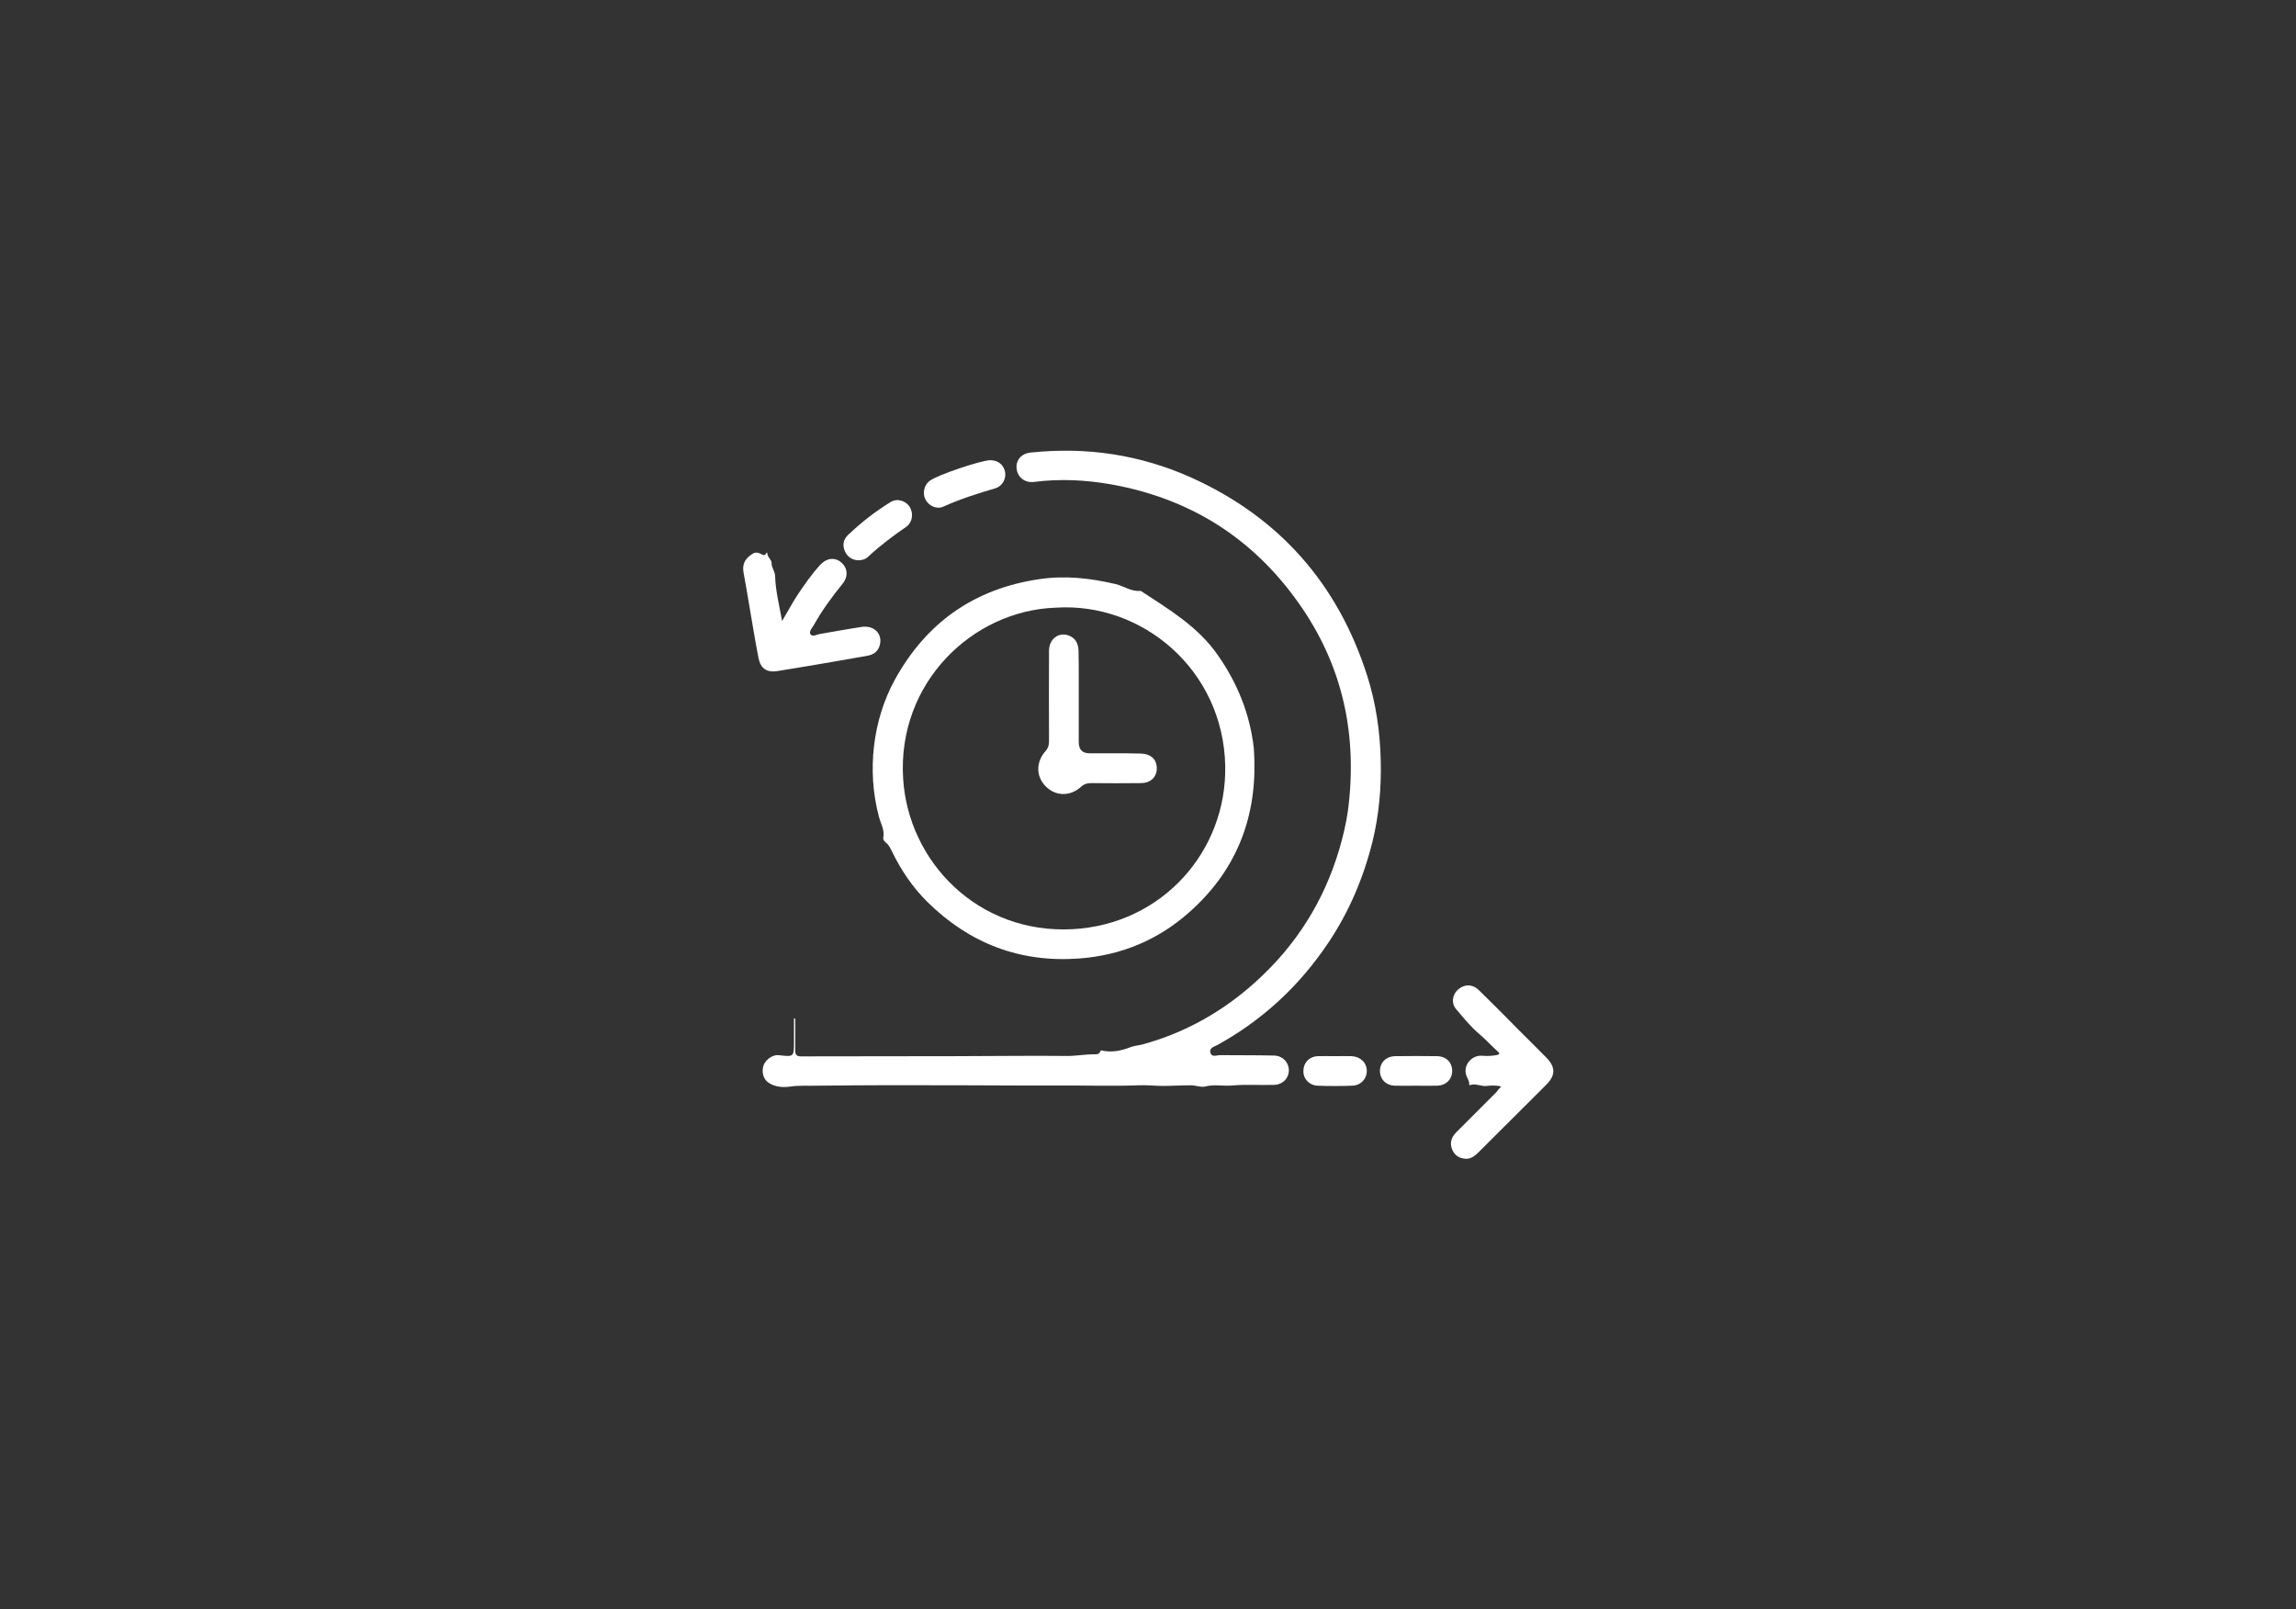 <?xml version="1.0" encoding="utf-8"?>
<!-- Generator: Adobe Illustrator 24.2.0, SVG Export Plug-In . SVG Version: 6.00 Build 0)  -->
<svg version="1.1" id="_x32_71e5882-3c8d-41ed-8a0a-1cb2b4d0cbc1"
	 xmlns="http://www.w3.org/2000/svg" xmlns:xlink="http://www.w3.org/1999/xlink" x="0px" y="0px" viewBox="0 0 1119.1 784.4"
	 style="enable-background:new 0 0 1119.1 784.4;" xml:space="preserve">
<rect x="0" y="0" width="1119.1" height="784.4" fill="#333333" stroke="none"/>
<style type="text/css">
	.st0{fill:#FFFFFF;}
</style>
<g>
	<path class="st0" d="M387.6,496.7c0,5.1,0.1,10.2,0,15.4c0,2,0.7,2.8,2.8,2.8c25.3-0.1,50.5,0,75.8-0.1c17.8,0,35.6-0.3,53.3-0.1
		c4.6,0.1,9-0.8,13.5-0.8c1.2,0,2.7,0.2,3.3-1.4c0.1-0.2,0-0.5,0.5-0.5c5,1.1,9.3,0.3,14.3-1.6c1.7-0.7,3.8-0.8,5.7-1.3
		c20.9-5.7,39.3-16.1,55.3-30.6c19.6-17.7,33.2-39.2,40.7-64.6c1.8-6.1,3.3-12.4,4.2-18.7c4.8-36.8-2.4-70.9-24.2-101.5
		c-22.6-31.9-53.4-51-91.8-57.7c-12.2-2.1-24.5-2.7-36.9-1.1c-4.6,0.6-8.2-2.3-8.6-6.6c-0.4-4,2.4-7.3,6.8-7.7
		c27.2-2.9,53.4,1,78.4,12.2c42.9,19.4,71.4,51.8,85.7,96.6c4.3,13.5,6.3,27.5,6.6,41.7c0.3,13.2-0.9,26.3-4,39
		c-4.8,19.4-12.8,37.5-24.6,53.8c-13.6,19-30.6,34.2-51.1,45.5c-1.5,0.8-4.1,1.4-3.3,3.8c0.7,2.3,3.1,1.1,4.7,1.1
		c8.7,0.1,17.5,0,26.3,0.2c4.1,0.1,7.1,3.2,7.2,6.9c0.1,4.1-2.9,7.3-7.3,7.4c-6.8,0.2-13.7-0.3-20.4,0.3c-4.3,0.4-8.6-0.7-13.1,0.5
		c-1.9,0.5-4.6-0.6-6.9-0.6c-4.6,0-9.2,0.3-13.8,0.3c-3.9,0-7.7-0.5-11.7-0.3c-13.6,0.5-27.2,0-40.8,0.1
		c-14.7,0.1-29.4-0.1-44.1-0.1c-24.1-0.1-48.2-0.1-72.3,0.2c-4.1,0.1-8.3-0.2-12.5,0.4c-3.3,0.5-7.5,0.4-10.9-2
		c-2.4-1.7-3.3-5.3-2.2-8.4c1.1-2.9,4.6-5.2,7.3-4.9c7.5,0.9,7.5,0.9,7.5-6.7v-11.2h0.5V496.7z"/>
	<path class="st0" d="M611.4,370.5c0.8,29.6-9.6,54.6-31.8,74.2c-15.2,13.5-33.2,21-53.7,22.5c-28.8,2.1-53.4-7.4-73.8-27.5
		c-7.2-7.1-12.9-15.5-17.3-24.6c-0.8-1.6-1.5-3.2-3-4.4c-0.7-0.5-1.4-1.4-1.3-2.3c0.8-3.8-1.2-6.9-2.1-10.3
		c-6-22.5-2.9-47.3,7.6-66.5c15.3-28,38.7-44.6,70.5-49.3c12.6-1.9,25-0.5,37.3,2.4c4.1,1,7.7,3.8,12.2,3.3
		c13.7,9,27.8,17.3,37.5,31.2c9.6,13.7,15.7,28.7,17.6,45.3C611.3,366.5,611.3,368.5,611.4,370.5 M514.5,296.2
		c-40.5,1.4-77.2,36.6-74.3,83.3c2.5,40.6,36.6,75.9,82.7,73.4c43.6-2.4,75-38,74.3-79.5C596.3,326.5,556.7,293.4,514.5,296.2"/>
	<path class="st0" d="M381.2,302.7c2.7-4.5,4.7-8.3,7-11.9c3.6-5.5,7.3-10.8,11.7-15.6c3.1-3.3,7.1-3.7,10.2-1
		c3.1,2.7,3.4,6.9,0.6,10.3c-5.2,6.4-10,13-14,20.1c-0.8,1.4-2.5,3.2-1.7,4.5c0.9,1.5,3.1,0.2,4.7-0.1c6.7-1.1,13.4-2.4,20.1-3.4
		c6.3-1,10.5,3.4,9,8.9c-0.8,3-3,4.6-5.9,5.1c-9.6,1.7-19.2,3.4-28.8,5c-5,0.8-10.1,1.7-15.2,2.5s-8.2-1.2-9.2-6.4
		c-1.7-8.7-3.1-17.5-4.6-26.2c-0.9-5.1-1.7-10.3-2.7-15.5c-0.6-3.5,0.4-6.2,3.4-8.4c1.7-1.3,2.8-1.6,4.7-0.8c0.8,0.3,2.1,1.7,3-0.2
		c0.2-0.4,0.5-0.3,0.5,0.1c0,1.9,2.1,3,2.1,4.8c-0.1,2.3,1.6,3.7,1.7,6.3C378,287.9,379.8,294.9,381.2,302.7"/>
	<path class="st0" d="M731.7,529.6c-2.7-0.7-4.9-0.5-6.9-0.3c-2.8,0.4-5.5-1.4-8.3-0.4c-0.5,0.2-0.4-0.2-0.4-0.4
		c0.1-1.9-1.2-3.3-1.6-5c-1.1-4.7,3-9.3,8-8.9c2.3,0.2,4.5,0.1,6.8-0.3c1.3-0.2,2.1-0.6,0.8-1.7c-3.1-2.8-5.9-5.9-9.2-8.7
		c-4.2-3.6-7.8-8-11.3-12.2c-2.4-2.9-1.6-7.1,1.1-9.4c3.1-2.7,7.1-2.7,10.2,0.4c6.6,6.4,13,12.9,19.5,19.5
		c4.4,4.4,8.8,8.7,13.2,13.2c4.8,4.8,4.6,8.9-0.2,13.6c-10.8,10.7-21.5,21.5-32.3,32.2c-1.9,1.9-3.9,3.8-6.8,3.6
		c-3-0.2-5.3-1.6-6.5-4.5c-1.3-3.2-0.4-6,2-8.4c6.5-6.5,13-13,19.5-19.5C729.9,531.5,730.6,530.8,731.7,529.6"/>
	<path class="st0" d="M482.8,224.3c3.7,0.1,6.4,2.2,7.1,5.8c0.6,3.3-1.4,6.9-4.7,7.9c-8.6,2.5-17.1,5.2-25.3,8.9
		c-3.3,1.5-7.1-0.2-8.8-3.4c-1.6-2.9-0.7-7.1,2-9.1C456.6,231.6,478.3,224.3,482.8,224.3"/>
	<path class="st0" d="M418.2,273.1c-2.9-0.2-5.1-1.6-6.4-4.4c-1.3-3-0.7-5.8,1.5-7.9c6.4-6.1,13.3-11.5,20.8-16.1
		c3.2-2,7.5-0.6,9.3,2.4c2,3.2,1.3,7.5-1.6,9.6c-6.5,4.5-12.8,9.2-18.6,14.6C421.9,272.6,420.2,273.1,418.2,273.1"/>
	<path class="st0" d="M690.1,529.2c-3.3,0-6.7,0.1-10.1,0c-4.4-0.1-7.4-3.1-7.4-7.2c0-4.1,3-7.1,7.4-7.2c6.8-0.1,13.6-0.1,20.4,0
		c4.5,0.1,7.4,3,7.4,7.2c0,4.1-3,7.1-7.4,7.2C697,529.3,693.6,529.2,690.1,529.2"/>
	<path class="st0" d="M650.5,514.8c2.8,0,5.5-0.1,8.3,0c4.3,0.2,7.4,3.2,7.4,7.2c0,3.9-3,7.1-7.2,7.2c-5.6,0.2-11.2,0.2-16.8,0
		c-4.1-0.2-7.1-3.4-6.9-7.4c0.1-3.9,2.9-6.8,6.9-7C645,514.7,647.8,514.8,650.5,514.8L650.5,514.8z"/>
	<path class="st0" d="M525.8,339.7c0,7.3,0,14.6,0,21.9c0,3.9,1.7,5.6,5.6,5.6c8.2,0,16.4-0.1,24.6,0.1c4.6,0.1,7.5,2.5,7.8,6.4
		c0.4,4.7-2.7,8-7.7,8c-8,0.1-16,0.1-24,0c-2.1,0-3.7,0.4-5.3,1.9c-5.4,4.8-12.5,4.5-17.3-0.5c-4.6-4.8-4.6-11.8,0.2-17.1
		c1.3-1.5,1.6-3,1.6-4.8c0-14.7-0.1-29.4,0-44.1c0.1-5.7,4.7-9.2,9.7-7.3c3.4,1.3,4.6,4.1,4.7,7.5c0.1,4.2,0.1,8.5,0.1,12.7
		C525.8,333.3,525.8,336.5,525.8,339.7"/>
</g>
</svg>
